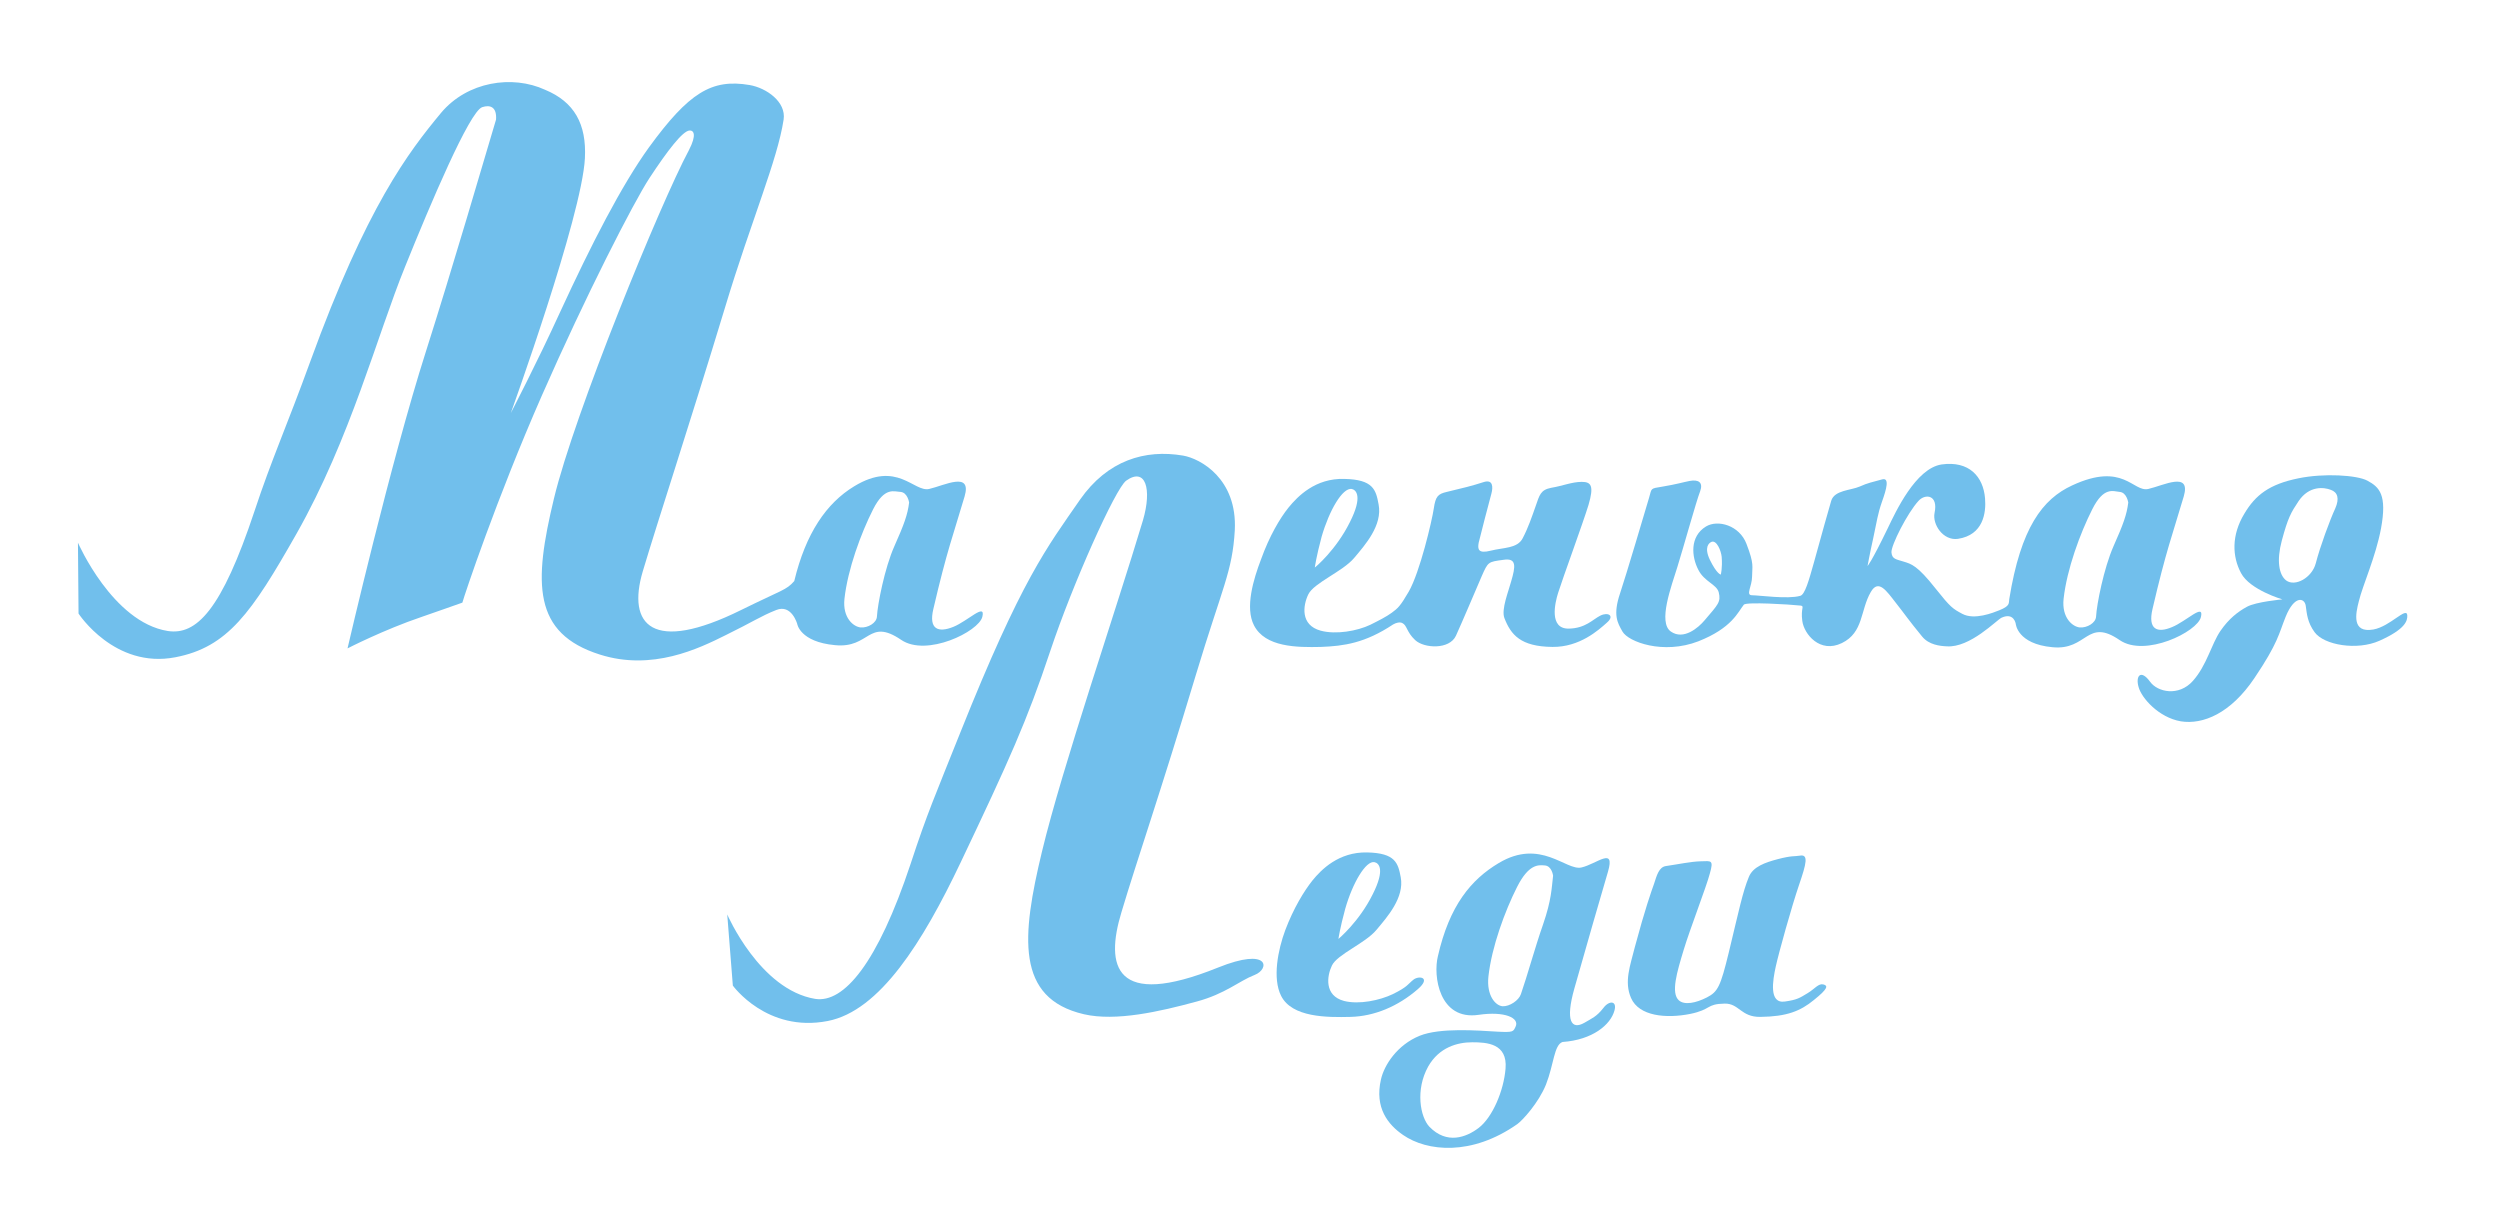 <?xml version="1.0" encoding="utf-8"?>
<!-- Generator: Adobe Illustrator 18.1.0, SVG Export Plug-In . SVG Version: 6.00 Build 0)  -->
<svg version="1.1" id="Layer_1" xmlns="http://www.w3.org/2000/svg" xmlns:xlink="http://www.w3.org/1999/xlink" x="0px" y="0px"
	 viewBox="0 0 846.7 416" enable-background="new 0 0 846.7 416" xml:space="preserve">
<g>
	<path fill="#71BFEC" d="M307.9,170.2c-0.5,4.1-1.7,7.4-5,14.8c-3.3,7.4-5.7,19.8-5.9,23.8c-0.1,2.2-3.1,3.9-5.5,3.7
		c-2.4-0.2-6.2-3.2-5.5-9.7c1.1-10,5.6-22.2,9.7-30.3c3.9-7.7,7.1-6,9.3-5.9C307.4,166.8,307.9,170.2,307.9,170.2L307.9,170.2z
		 M26.4,183.8l0.2,24c0,0,12.2,18.8,32.8,14.8c17.7-3.4,25.8-15,41-41.8c18.3-32.3,27.4-67.4,36.8-90.5c8.6-21.3,21.8-52.5,26.1-54
		c2.7-0.9,5-0.1,4.7,4.2c-4.2,14.1-14.7,50.1-23.8,78.7c-11.9,37.3-26.5,100.4-26.5,100.4s12.2-6.3,25.2-10.7
		c8.5-2.9,7-2.5,13.7-4.8c0.6-2.3,11.5-35,26.9-70.1c14.9-33.9,31-65.3,36.4-73.6c6.3-9.6,11.3-16,13.6-16.2
		c1.4-0.1,2.6,1.3-0.2,6.7c-9.6,17.9-38.8,89.2-45.7,118c-6.9,28.7-7.2,45.6,15.6,52.8c17.7,5.6,33.4-2,42.6-6.6
		c9-4.4,11.8-6.4,17.1-8.5c5.2-2.1,7.1,4.7,7.1,4.7s0.9,6.1,12.8,7.2c11.9,1.2,11.2-9.4,22.4-1.8c8.6,5.9,26.3-2.8,27.5-7.8
		c1.2-4.9-4.9,1.4-9.8,3.4c-5.2,2.1-8.4,0.8-6.8-6c4.6-19.8,6.8-25.3,10.6-38.2c2.5-8.6-6.8-3.7-12-2.5c-5.2,1.2-10.8-9.8-25.4-0.9
		c-9.4,5.7-16.4,15.9-20.3,32.1c-2.7,3.1-4,2.9-18,9.8c-30.1,14.9-38.7,5.1-33.3-13.1c5.4-18.1,15.4-48.3,27.9-89.5
		c8.9-29.5,17.7-49.7,19.8-63.5c0.9-6-5.8-10.7-11.5-11.7c-12.9-2.2-20.6,2.6-34.1,21.1c-9.3,12.9-19.5,32.8-30.1,55.8
		c-8,17.5-16.7,34.2-16.7,34.2s24.1-66.7,25.1-86.3c0.6-11.6-3.6-19.1-13.5-23.2c-11.1-5.1-26.3-2.8-35.2,7.8
		c-11.1,13.4-25.2,31.7-44.3,84.2c-7.8,21.5-13.2,33.4-18.9,50.7c-11.2,33.7-19.7,42.1-29.4,40.6C38.1,210.7,26.4,183.8,26.4,183.8
		L26.4,183.8z"/>
	<path fill="#71BFEC" d="M246.3,309.7l1.9,24.1c0,0,11.5,16,32.1,12c17.7-3.4,32.3-26.9,45-53.6c16.5-34.7,22.5-48,30.4-71.7
		c7.6-22.8,22.1-55.1,25.7-57.7c6.6-4.7,8.8,2.8,5.7,13.4c-9.1,30.4-27.3,83.5-34.2,112.2c-6.9,28.7-9,49.7,14.2,55.1
		c10.8,2.5,25.7-0.9,38.2-4.3c9.7-2.6,14.4-7,19.6-9c5.2-2,5.2-9.6-12.4-2.5c-35.2,14.2-38.2-0.6-32.7-18.7
		c5.4-18.1,12.9-39.5,25.3-80.7c8.9-29.5,12.3-34.7,13.1-48.7c0.9-17.5-11.7-24.3-17.5-25.3c-12.9-2.2-25.6,1.6-34.9,14.9
		c-11.2,16.2-19.7,26.7-40.6,79c-8.5,21.3-11.1,27-16.8,44.4c-11.2,33.7-22.6,47.2-32.3,45.7C257.3,335.2,246.3,309.7,246.3,309.7
		L246.3,309.7z"/>
	<path fill="#71BFEC" d="M500.8,343.7c8.9-1.3,13.9,1.1,12.5,4c-0.8,1.7-0.7,2-6.2,1.7c-6.7-0.4-19.4-1.4-26.3,1.4
		c-7.6,3.1-12,9.9-13.1,14.8c-2.2,9.6,2.4,15.3,7.5,18.8c8.1,5.6,23.2,7.2,38.7-3.7c1.8-1.3,7.2-7.2,9.7-13.4
		c2.7-6.9,2.7-13.4,5.6-14.4c10.1-0.7,16.3-5.8,17.6-10.7c0.9-3.3-1.8-3.4-3.7-0.9c-2.4,3.1-4,3.6-6.5,5.1
		c-4.4,2.5-6.5-0.6-3.4-11.6c5.6-19.6,7.6-26.7,11.4-39.6c2.5-8.6-3.8-2.6-9-1.4c-5.2,1.2-13.8-10-28-1.5
		c-9.4,5.6-16.7,14.4-20.6,31.5C485.3,330.5,487.4,345.7,500.8,343.7L500.8,343.7z M526,296.6c-0.5,4.1-0.5,8.1-3.4,16.5
		c-2.7,7.7-5.4,17.6-7.5,23.6c-0.7,2.1-3.8,4.2-6.2,4.1c-2.4-0.2-5.5-3.6-4.8-10.1c1.1-10,5.6-22.2,9.7-30.3
		c3.9-7.7,7.1-7.5,9.3-7.3C525.6,293.2,526,296.6,526,296.6L526,296.6z M498.6,353c5,0,12,0.4,11.3,8.9c-0.6,7.5-4.4,16.5-9.1,20.1
		c-4.2,3.2-10.8,5.7-16.7-0.4c-3.1-3.3-4.8-12.5-0.4-20.4C487.4,354.7,493.6,353,498.6,353L498.6,353z"/>
	<path fill="#71BFEC" d="M478.7,331.8c-1.9,1.5-1.9,2.4-7,4.9c-4.4,2.1-11.4,3.6-16.5,2.3c-6.8-1.8-5.8-8.5-4.1-12
		c1.8-3.8,11.3-7.5,15.1-12.1c3.6-4.3,9.5-10.9,8.2-17.8c-0.9-4.8-1.8-8.2-11.4-8.4c-9.6-0.2-15.5,5.8-18.5,9.5
		c-2.8,3.5-6.4,9.4-9.2,16.8c-2.5,6.7-4.4,16.4-1.4,22.3c3.7,7.3,15.5,7.3,23.5,7.1c8-0.2,16-3.5,22.8-9.4
		C484.8,331,480.6,330.3,478.7,331.8L478.7,331.8z M453.3,318c0,0,0.5-3.6,2.3-10.2c2.5-8.8,7-16.4,9.9-15.8
		c1.5,0.3,3.7,2.4-0.6,10.9C460.3,312.2,453.3,318,453.3,318L453.3,318L453.3,318z"/>
	<path fill="#71BFEC" d="M798.9,203.6c1.3-5.4,5.7-15,7.5-24.6c2.1-11.4-0.5-14-4.6-16.2c-3.5-1.9-14.7-2.6-23.4-0.8
		c-9.8,2-14.5,5.6-18.3,12c-4.4,7.3-4.1,14.5-1.1,20.1c3,5.7,14,8.9,14,8.9s-8.9,0.8-12,2.5c-3.1,1.7-6.1,4-9,8.2
		c-3.1,4.6-4.6,11.6-9.3,16.9c-4.8,5.4-12,3.8-14.5,0.3c-3.2-4.4-5-1.9-3.9,1.8c1,3.7,6.8,10.3,14.3,11.6
		c7.5,1.2,16.9-2.7,24.9-14.6c8.1-12,8.3-15.1,10.6-20.8c3-7.4,6.4-6.4,6.8-3.8c0.4,2.9,0.6,5.7,3,9c3.2,4.4,14.4,6.3,22,2.9
		c8.7-3.9,9.5-6.7,9.4-8.6c-0.2-3.1-5.8,3.8-11.5,4.8C796.4,214.5,797.8,207.8,798.9,203.6L798.9,203.6z M790.9,172.2
		c-1.8,3.9-5.1,12.8-6.6,18.6c-1.3,4.9-7,8-10,5.8c-2.5-1.9-3.3-6.8-1.5-13.5c2.1-7.8,3.1-9.5,5.7-13.4c3.6-5.3,8.6-4.7,10.9-3.8
		C791.7,166.7,792.4,168.8,790.9,172.2L790.9,172.2z"/>
	<path fill="#71BFEC" d="M564.3,293.3c4.2-0.6,8.2-1.5,11.8-1.6c3.5-0.1,4.3-0.5,3,4.1c-1.2,4.6-6.7,18.7-8.9,26
		c-2.2,7.3-4.4,14.5-1.6,17c1.9,1.7,5.8,0.9,9.5-1c3.7-1.9,4.6-3.7,7.4-15.2c3.5-14.5,4.7-20.5,6.8-25.6c1.4-3.5,5.6-4.9,9.7-6
		c4.9-1.3,5.8-0.9,7.5-1.2c3.1-0.6,2.3,2.6-0.2,9.9c-2.5,7.3-6.9,23.1-7.9,27.7c-1,4.6-2.4,12.6,3.1,11.8c4.2-0.6,5-1.2,7.8-2.9
		c2.3-1.4,3.6-3.3,5.2-2.9c1.6,0.4,1.8,1.3-3.2,5.3c-4.5,3.7-9.1,5.6-18.1,5.7c-6.6,0.1-7.2-4.6-12.1-4.5c-6.3,0.1-4.4,2-11.7,3.5
		c-8.1,1.6-17.3,0.8-20-5.4c-2.4-5.5-0.3-10.9,1.3-17.3c3.4-12.7,5.6-18.9,6.5-21.4C561.1,296.6,561.8,293.6,564.3,293.3
		L564.3,293.3z"/>
	<path fill="#71BFEC" d="M436.4,171.9c3.1-3.8,9.1-10,18.9-9.7c9.8,0.2,10.7,3.7,11.6,8.6c1.4,7.1-4.6,13.8-8.3,18.2
		c-3.9,4.6-13.6,8.4-15.5,12.3c-1.8,3.7-2.8,10.4,4.2,12.3c5.2,1.4,12.4,0.1,16.8-2c2.8-1.4,5.4-2.7,7.3-4.1c2-1.5,2.8-2.1,5.7-7.1
		c3.8-6.6,7.9-24.1,8.5-28.2c0.6-4.1,1.4-4.9,4.4-5.6c5.5-1.3,8.7-2.1,12.4-3.3c3.3-1.1,3.3,1.7,2.7,3.9c-0.6,2.2-3.8,14.4-4.3,16.6
		c-0.4,2.2-0.2,3.8,4.1,2.7c4.3-1.1,9-0.7,10.8-4.2c1.8-3.4,3.1-7.2,4.4-10.9c1.3-3.7,1.6-5.5,5.3-6.2c3.7-0.6,7-2,10.3-2
		c3.2,0,4.2,1.3,2.3,7.8c-2,6.5-8.8,25-10.3,29.8c-1.1,3.5-3.1,12.2,3.6,12.1c5.7-0.1,8.1-3.1,10.7-4.4c2.6-1.3,5,0,2.2,2.4
		c-2.8,2.5-9.2,8.3-18.4,8.2c-10.8-0.1-14.1-4.1-16.3-9.8c-1.1-2.9,1.4-9,2.3-12.4c1.5-5.1,1.9-8-2.6-7.3c-5.2,0.7-5.2,0.6-7.4,5.6
		c-2.2,5.1-6.6,15.5-8.7,20.1c-2.2,4.8-10.8,4.3-13.8,1.5c-3-2.8-2.7-5-4.4-5.8c-0.8-0.4-2.1-0.1-3.1,0.5
		c-9.5,6.3-16.6,7.3-24.4,7.6c-8.2,0.2-18.9,0.1-22.7-7.3c-3.1-6-0.2-15.6,2.4-22.4C429.9,181.6,433.5,175.5,436.4,171.9
		L436.4,171.9z M445.3,192.2c0.1,0,7.2-5.9,11.9-15.4c4.4-8.7,2.1-10.9,0.6-11.2c-3.1-0.5-7.6,7.2-10.2,16.2
		C445.8,188.5,445.3,192.2,445.3,192.2L445.3,192.2z"/>
	<path fill="#71BFEC" d="M729,206.3c4.6-19.8,6.8-25.3,10.6-38.2c2.5-8.6-6.8-3.7-12-2.5c-5.2,1.2-8.4-9.3-25.8-1.2
		c-10,4.6-17.4,14.3-21.3,38.5c-0.2,1.5,0.3,2.3-3.4,3.8c-2,0.8-8.4,3.4-12.5,1.2c-3.2-1.7-4-2.2-9-8.5c-6.3-8-8.3-8.4-10.9-9.2
		c-2.5-0.8-3.9-0.8-4.1-3.1c-0.2-2.3,5.4-13.4,9.2-17.5c2.3-2.5,6.7-2,5.4,4.1c-0.8,3.9,2.9,9.5,7.9,8.8c8.6-1.3,9.6-8.8,9.2-13.7
		c-0.6-7.4-5.4-12.8-14.7-11.5c-8.8,1.3-15.6,16.1-18.2,21.5c-5.7,11.8-6.9,12.9-6.9,12.9s0.8-4.4,1.9-9.3c1.3-6,1.5-8.2,3-12.5
		c1.5-4.2,2.7-8.4-0.1-7.5c-3.2,0.9-4.6,1.1-7.5,2.4c-3,1.3-8.5,1.2-9.6,4.8c-0.9,3.1-3.4,11.9-5.8,20.7c-1.8,6.4-3.1,11.1-4.7,11.5
		c-4.2,1.2-14-0.2-16.3-0.2s0-3,0-6.4c0-3.4,0.8-4-1.9-11c-2.4-6.3-9.7-8.3-13.7-5.9c-5.6,3.4-4.9,10.3-2.6,14.7
		c2,4,6.2,4.9,6.9,7.6c0.8,3.3-0.2,4.1-4.8,9.5c-2.1,2.5-7.1,6.8-11.4,3.8c-4.5-3.1,0.2-15.4,2.2-21.9c2-6.4,6.4-22.3,7.7-25.6
		c1.1-3-0.5-4.1-3.6-3.5c-2.1,0.4-4.3,1.1-9.1,1.9c-4.4,0.7-3.6,0.5-4.6,3.8c-1,3.4-8,27-9.8,32.3c-2.5,7.4-0.9,10,0.8,13
		c2,3.5,13.8,7.9,25.7,3.3c11.4-4.5,13.4-9.9,15.4-12.4c0.8-1,15.5-0.1,19.2,0.3c1.5,0.2,0,0.8,0.6,5.2c0.6,4.5,6,11.1,13.4,7.5
		c7.4-3.6,6.2-11.1,9.8-17.3c2.6-4.5,5.3-0.4,8.5,3.7c3,3.8,4.3,5.8,8.9,11.4c2.3,2.8,6,3.2,8.3,3.3c7.9,0.6,17-9,18.6-9.7
		c4.2-1.9,4.8,2.1,4.8,2.1s0.5,6.8,12.4,7.9c11.9,1.2,11.6-10.1,22.8-2.4c8.6,5.9,26.3-2.8,27.5-7.8c1.2-4.9-4.9,1.4-9.8,3.4
		C730.6,214.5,727.4,213.2,729,206.3L729,206.3z M582.8,194.6c0,0-1.3-0.1-3.7-5c-2-4.2-0.4-5.7,0.6-6.1c1.7-0.6,3.2,3,3.4,5.1
		C583.4,192.4,582.8,194.6,582.8,194.6L582.8,194.6z M720.8,170.2c-0.5,4.1-1.7,7.4-5,14.8c-3.3,7.5-5.7,19.8-5.9,23.8
		c-0.1,2.2-3.1,3.9-5.5,3.7c-2.4-0.2-6.2-3.2-5.5-9.7c1.1-10,5.6-22.2,9.7-30.3c3.9-7.8,7.1-6.1,9.3-5.9
		C720.3,166.8,720.8,170.2,720.8,170.2L720.8,170.2z"/>
</g>
</svg>
